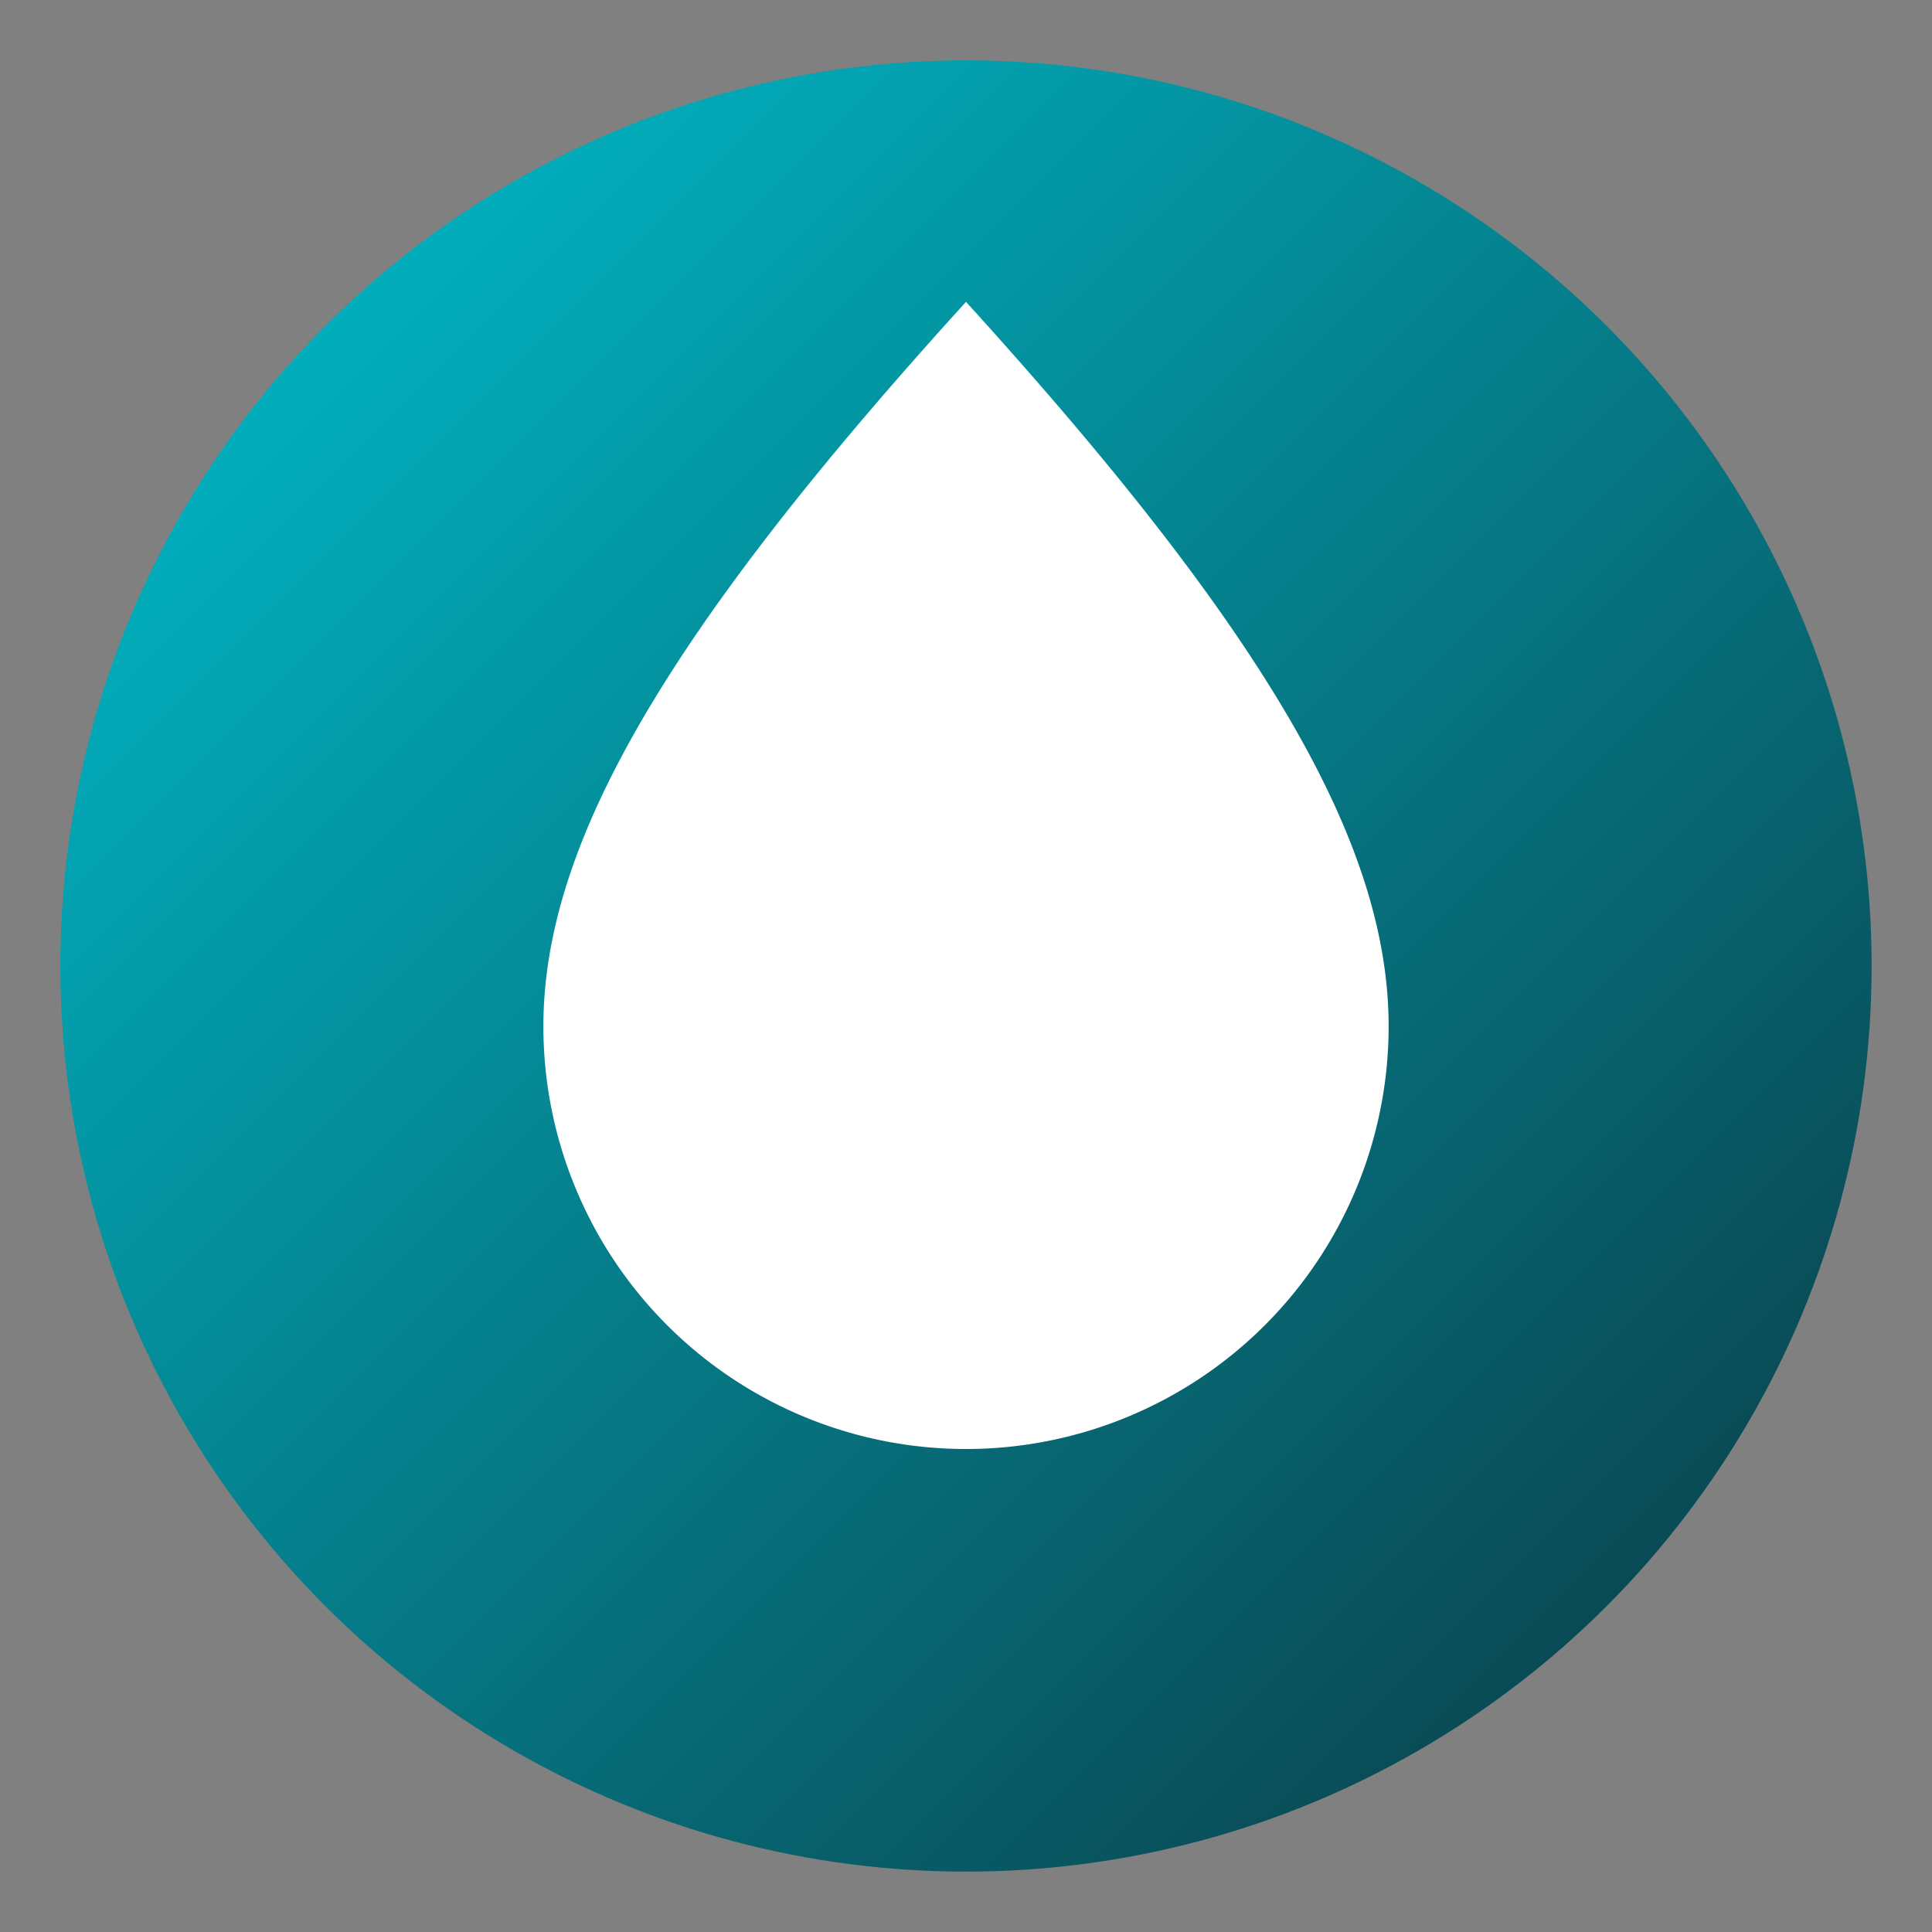 <svg xmlns="http://www.w3.org/2000/svg" viewBox="0 0 128 128">
  <rect x="0" y="0" width="128" height="128" fill="#808080" stroke="none"/>
  <defs>
    <linearGradient id="g" x1="0" y1="0" x2="1" y2="1">
      <stop offset="0" stop-color="#00c2d1"/>
      <stop offset="1" stop-color="#0b3640"/>
    </linearGradient>
  </defs>
  <circle cx="64" cy="64" r="60" fill="url(#g)"/>
  <path d="M64 20c20 22 28 36 28 48a28 28 0 1 1-56 0c0-12 8-26 28-48z" fill="#fff"/>
</svg>
